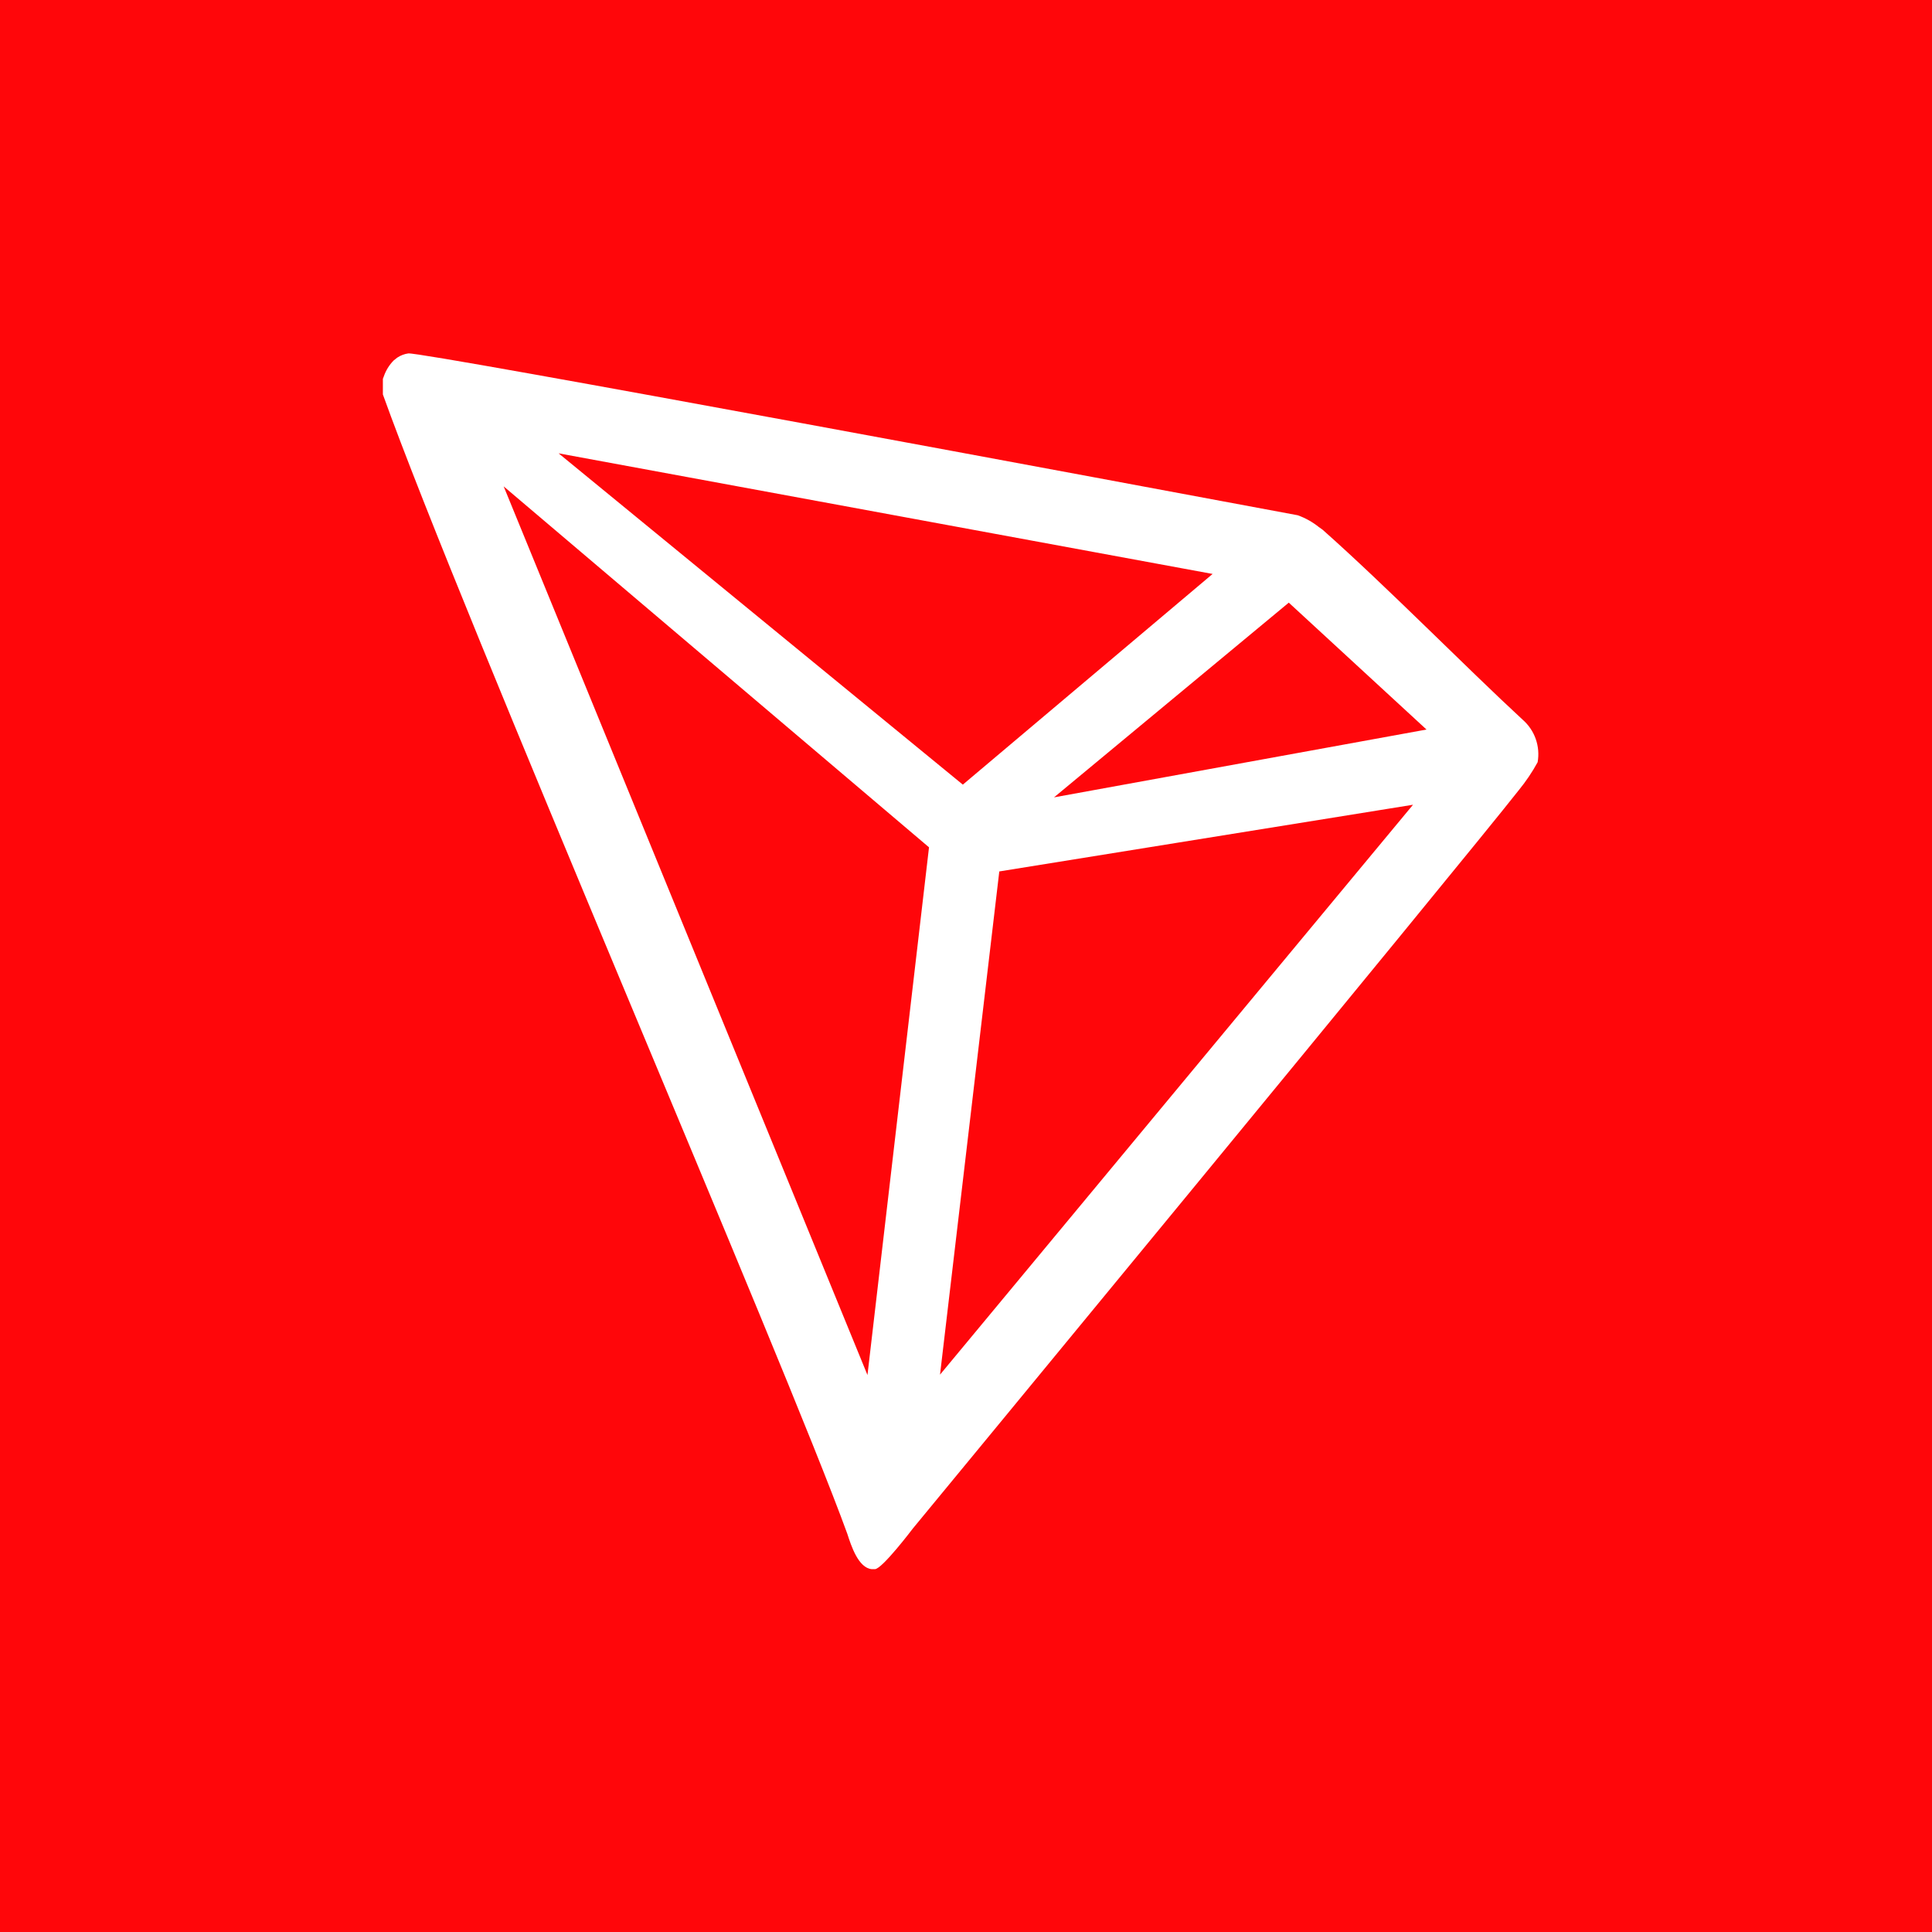 <svg width="56" height="56" viewBox="0 0 56 56" fill="none" xmlns="http://www.w3.org/2000/svg">
<rect x="0" y="0" width="56" height="56" fill="#333333" stroke="none"/>
<g clip-path="url(#clip0_88_2489)">
<rect width="56" height="56" fill="#FF060A"/>
<circle cx="28" cy="28" r="28" fill="#FF060A"/>
<g clip-path="url(#clip1_88_2489)">
<path d="M44.134 20.86C42.482 19.334 40.197 17.005 38.336 15.354L38.226 15.276C38.043 15.129 37.836 15.014 37.615 14.935C33.127 14.098 12.243 10.194 11.835 10.244C11.721 10.26 11.612 10.301 11.516 10.365L11.411 10.448C11.283 10.578 11.185 10.736 11.125 10.91L11.098 10.982V11.373V11.433C13.449 17.98 22.732 39.426 24.56 44.459C24.67 44.8 24.879 45.45 25.27 45.483H25.358C25.568 45.483 26.459 44.305 26.459 44.305C26.459 44.305 42.405 24.967 44.019 22.908C44.227 22.654 44.412 22.381 44.569 22.093C44.609 21.867 44.59 21.635 44.514 21.419C44.438 21.203 44.307 21.01 44.134 20.86ZM30.551 23.112L37.356 17.468L41.348 21.146L30.551 23.112ZM27.908 22.743L16.191 13.14L35.148 16.636L27.908 22.743ZM28.965 25.259L40.957 23.326L27.247 39.845L28.965 25.259ZM14.599 14.098L26.928 24.56L25.144 39.856L14.599 14.098Z" fill="white"/>
</g>
</g>
<defs>
<clipPath id="clip0_88_2489">
<rect width="56" height="56" fill="white"/>
</clipPath>
<clipPath id="clip1_88_2489">
<rect width="35.239" height="35.239" fill="white" transform="translate(10.244 10.244)"/>
</clipPath>
</defs>
</svg>
